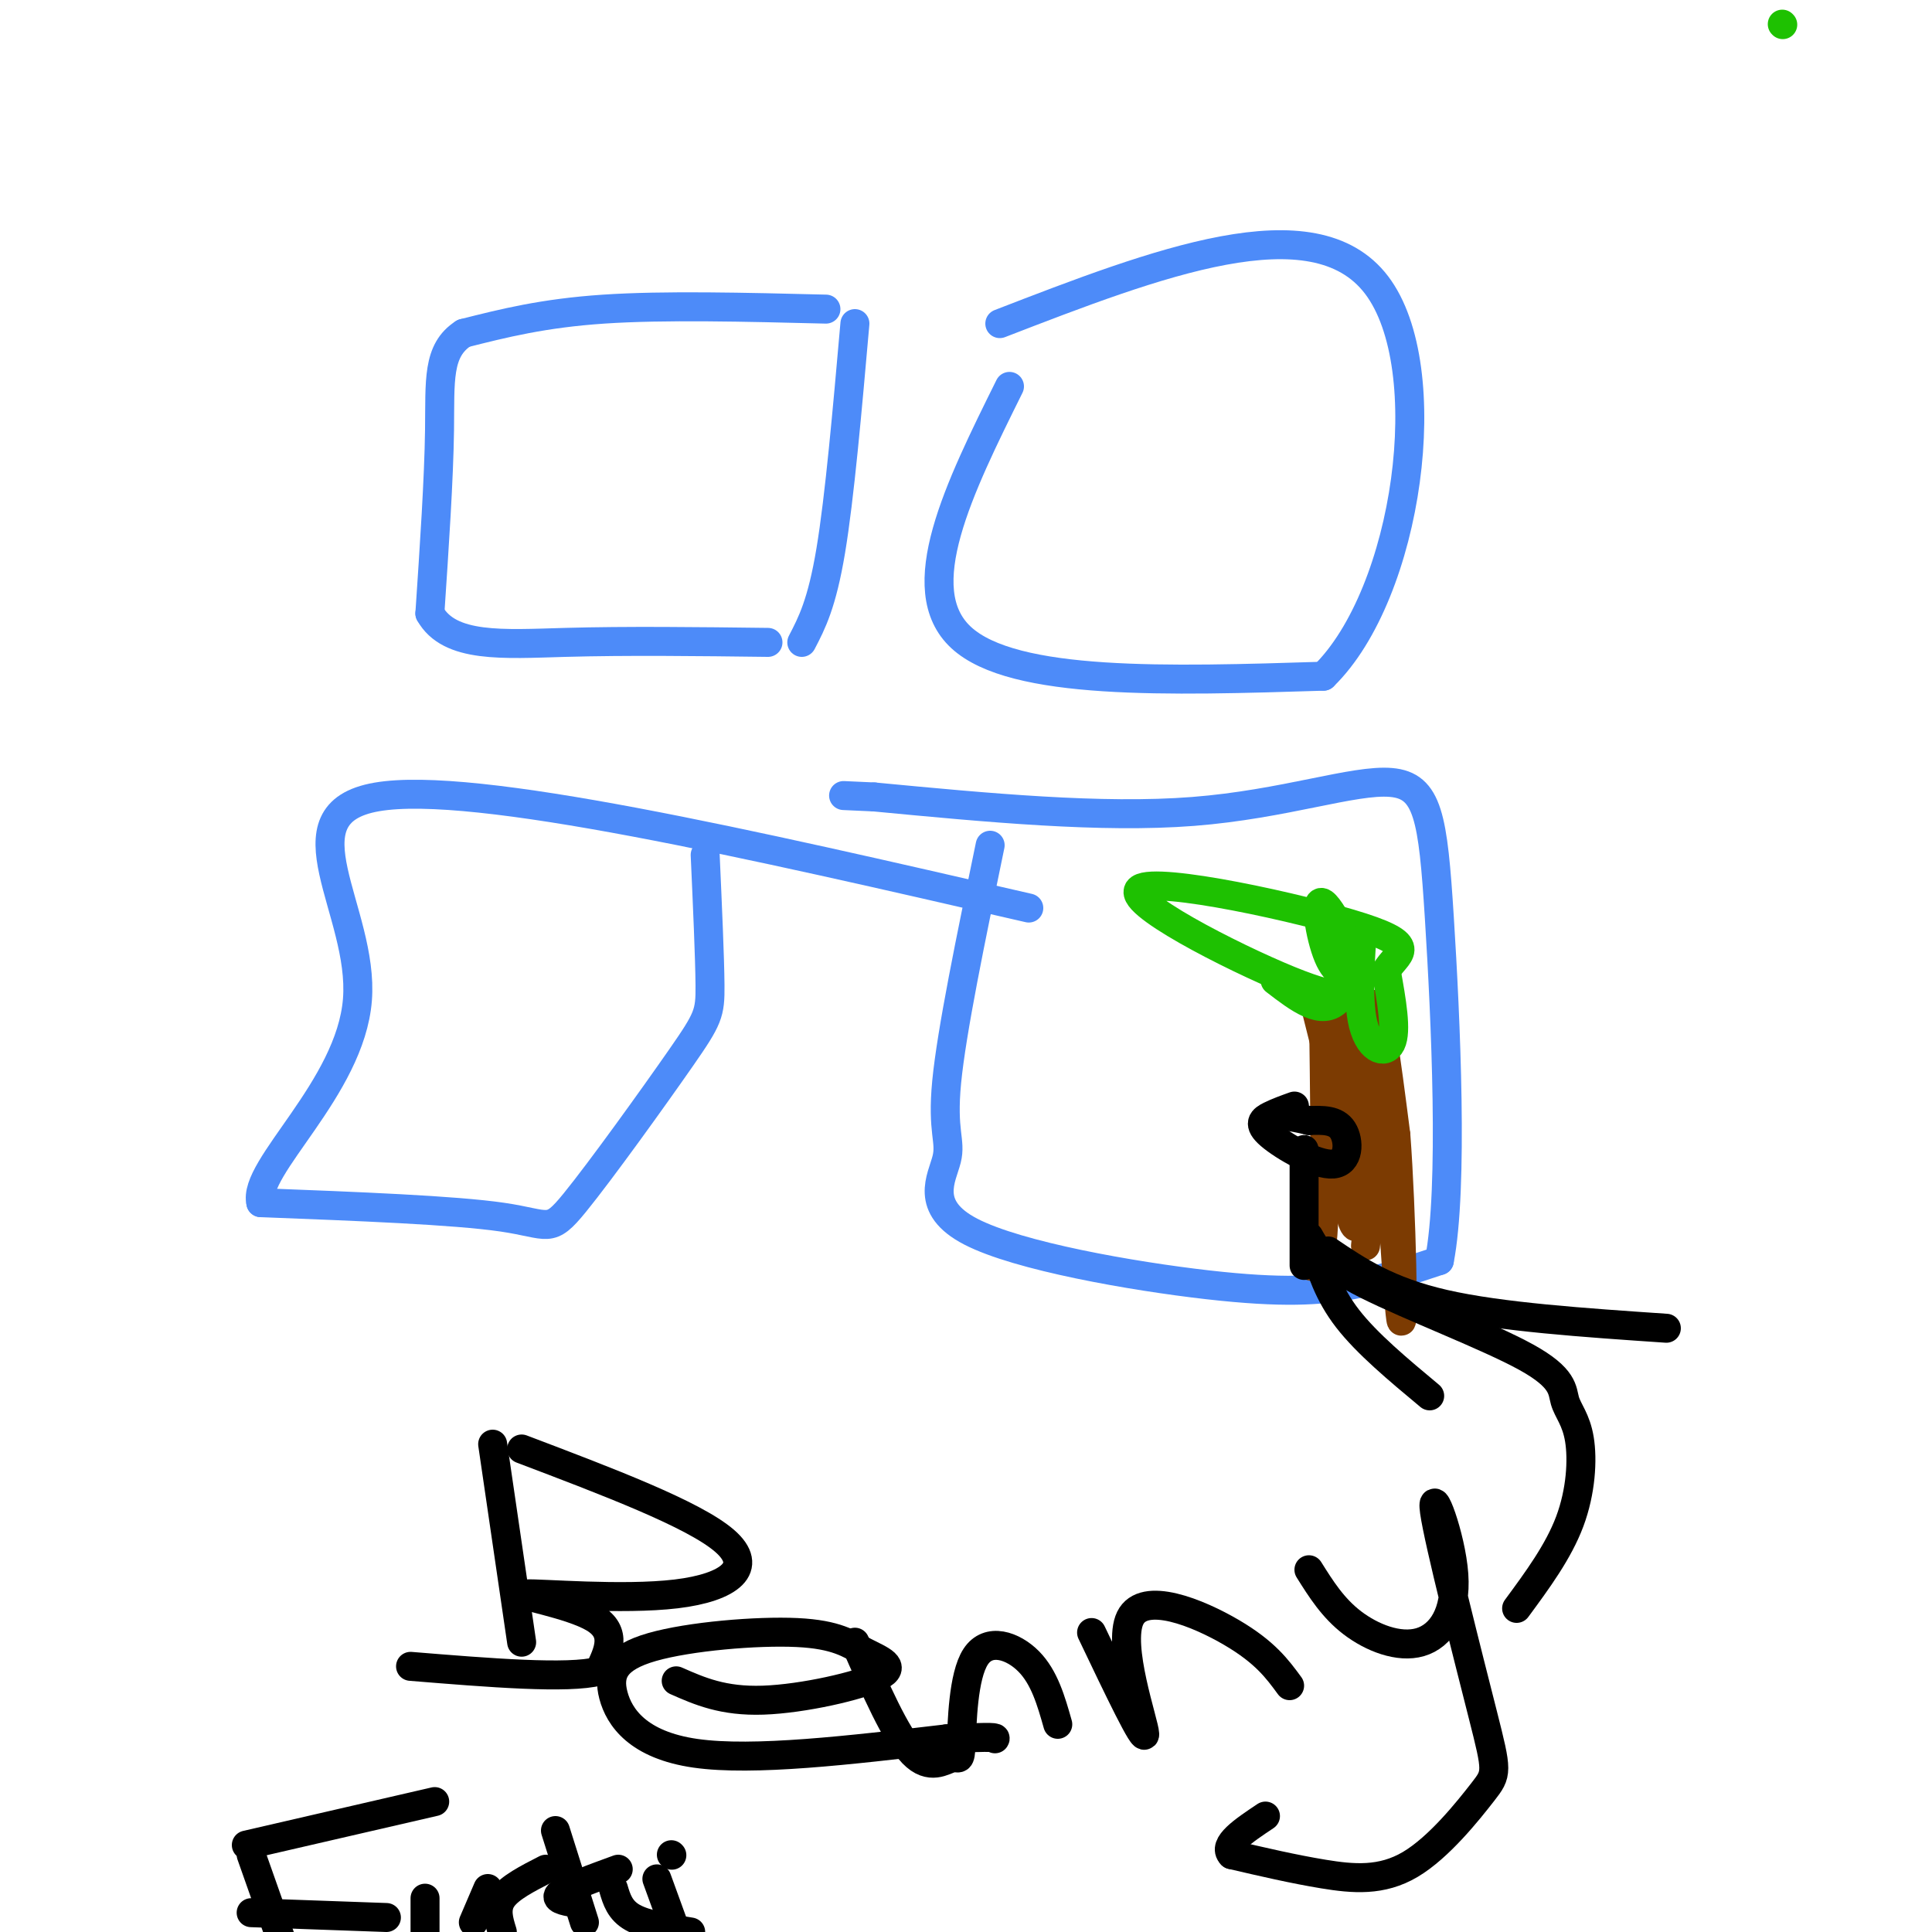 <svg viewBox='0 0 400 400' version='1.1' xmlns='http://www.w3.org/2000/svg' xmlns:xlink='http://www.w3.org/1999/xlink'><g fill='none' stroke='#4D8BF9' stroke-width='6' stroke-linecap='round' stroke-linejoin='round'><path d='M171,64c-16.750,-0.417 -33.500,-0.833 -46,0c-12.500,0.833 -20.750,2.917 -29,5'/><path d='M96,69c-5.533,3.533 -4.867,9.867 -5,20c-0.133,10.133 -1.067,24.067 -2,38'/><path d='M89,127c4.044,7.244 15.156,6.356 28,6c12.844,-0.356 27.422,-0.178 42,0'/><path d='M177,67c-1.583,18.000 -3.167,36.000 -5,47c-1.833,11.000 -3.917,15.000 -6,19'/><path d='M209,80c-10.417,21.000 -20.833,42.000 -10,52c10.833,10.000 42.917,9.000 75,8'/><path d='M274,140c17.578,-17.111 24.022,-63.889 11,-81c-13.022,-17.111 -45.511,-4.556 -78,8'/><path d='M146,177c0.475,10.593 0.951,21.187 1,27c0.049,5.813 -0.327,6.847 -6,15c-5.673,8.153 -16.643,23.426 -22,30c-5.357,6.574 -5.102,4.450 -15,3c-9.898,-1.450 -29.949,-2.225 -50,-3'/><path d='M54,249c-1.845,-7.190 18.542,-23.667 20,-42c1.458,-18.333 -16.012,-38.524 4,-42c20.012,-3.476 77.506,9.762 135,23'/><path d='M205,175c-3.994,19.266 -7.987,38.532 -9,49c-1.013,10.468 0.955,12.139 0,16c-0.955,3.861 -4.833,9.911 5,15c9.833,5.089 33.378,9.216 49,11c15.622,1.784 23.321,1.224 30,0c6.679,-1.224 12.340,-3.112 18,-5'/><path d='M298,261c2.947,-15.051 1.316,-50.179 0,-71c-1.316,-20.821 -2.316,-27.337 -10,-28c-7.684,-0.663 -22.053,4.525 -41,6c-18.947,1.475 -42.474,-0.762 -66,-3'/><path d='M181,165c-11.000,-0.500 -5.500,-0.250 0,0'/></g>
<g fill='none' stroke='#7C3B02' stroke-width='6' stroke-linecap='round' stroke-linejoin='round'><path d='M274,208c0.250,18.500 0.500,37.000 0,46c-0.500,9.000 -1.750,8.500 -3,8'/><path d='M272,207c4.083,16.333 8.167,32.667 10,37c1.833,4.333 1.417,-3.333 1,-11'/><path d='M283,233c-0.107,-7.940 -0.875,-22.292 -1,-16c-0.125,6.292 0.393,33.226 0,35c-0.393,1.774 -1.696,-21.613 -3,-45'/><path d='M279,207c-0.917,-1.405 -1.710,17.582 -1,31c0.710,13.418 2.922,21.266 4,12c1.078,-9.266 1.022,-35.648 2,-41c0.978,-5.352 2.989,10.324 5,26'/><path d='M289,235c1.202,15.905 1.708,42.667 1,38c-0.708,-4.667 -2.631,-40.762 -4,-49c-1.369,-8.238 -2.185,11.381 -3,31'/><path d='M283,255c-0.500,5.167 -0.250,2.583 0,0'/></g>
<g fill='none' stroke='#1EC101' stroke-width='6' stroke-linecap='round' stroke-linejoin='round'><path d='M369,5c0.000,0.000 0.100,0.100 0.1,0.1'/><path d='M264,203c4.879,3.758 9.758,7.515 13,4c3.242,-3.515 4.848,-14.303 5,-14c0.152,0.303 -1.152,11.697 0,18c1.152,6.303 4.758,7.515 6,5c1.242,-2.515 0.121,-8.758 -1,-15'/><path d='M287,201c1.951,-3.574 7.327,-5.010 -5,-9c-12.327,-3.990 -42.357,-10.536 -46,-8c-3.643,2.536 19.102,14.153 31,19c11.898,4.847 12.949,2.923 14,1'/><path d='M281,204c0.595,-4.298 -4.917,-15.542 -7,-17c-2.083,-1.458 -0.738,6.869 1,11c1.738,4.131 3.869,4.065 6,4'/></g>
<g fill='none' stroke='#000000' stroke-width='6' stroke-linecap='round' stroke-linejoin='round'><path d='M268,229c-1.746,0.627 -3.493,1.254 -5,2c-1.507,0.746 -2.775,1.612 0,4c2.775,2.388 9.593,6.297 13,6c3.407,-0.297 3.402,-4.799 2,-7c-1.402,-2.201 -4.201,-2.100 -7,-2'/><path d='M271,232c-2.000,-0.500 -3.500,-0.750 -5,-1'/><path d='M270,238c0.000,0.000 0.000,24.000 0,24'/><path d='M102,299c0.000,0.000 6.000,41.000 6,41'/><path d='M108,300c17.834,6.762 35.668,13.525 42,19c6.332,5.475 1.161,9.663 -10,11c-11.161,1.337 -28.313,-0.179 -31,0c-2.687,0.179 9.089,2.051 14,5c4.911,2.949 2.955,6.974 1,11'/><path d='M124,346c-6.333,1.667 -22.667,0.333 -39,-1'/><path d='M140,348c4.853,2.140 9.706,4.281 18,4c8.294,-0.281 20.030,-2.982 24,-5c3.970,-2.018 0.174,-3.353 -3,-5c-3.174,-1.647 -5.726,-3.607 -14,-4c-8.274,-0.393 -22.269,0.781 -30,3c-7.731,2.219 -9.197,5.482 -8,10c1.197,4.518 5.056,10.291 17,12c11.944,1.709 31.972,-0.645 52,-3'/><path d='M196,360c10.333,-0.500 10.167,-0.250 10,0'/><path d='M177,340c4.223,9.659 8.446,19.319 12,23c3.554,3.681 6.438,1.384 8,1c1.562,-0.384 1.800,1.144 2,-3c0.200,-4.144 0.362,-13.962 3,-18c2.638,-4.038 7.754,-2.297 11,1c3.246,3.297 4.623,8.148 6,13'/><path d='M226,338c5.542,11.613 11.083,23.226 11,21c-0.083,-2.226 -5.792,-18.292 -3,-24c2.792,-5.708 14.083,-1.060 21,3c6.917,4.060 9.458,7.530 12,11'/><path d='M271,325c2.483,3.961 4.967,7.923 9,11c4.033,3.077 9.617,5.270 14,4c4.383,-1.270 7.567,-6.003 7,-14c-0.567,-7.997 -4.883,-19.257 -4,-13c0.883,6.257 6.966,30.033 10,42c3.034,11.967 3.019,12.125 0,16c-3.019,3.875 -9.044,11.466 -15,15c-5.956,3.534 -11.845,3.010 -18,2c-6.155,-1.010 -12.578,-2.505 -19,-4'/><path d='M255,384c-2.000,-2.000 2.500,-5.000 7,-8'/><path d='M314,333c4.331,-5.880 8.662,-11.760 11,-18c2.338,-6.240 2.682,-12.841 2,-17c-0.682,-4.159 -2.389,-5.878 -3,-8c-0.611,-2.122 -0.126,-4.648 -8,-9c-7.874,-4.352 -24.107,-10.529 -33,-15c-8.893,-4.471 -10.447,-7.235 -12,-10'/><path d='M272,258c1.500,4.917 3.000,9.833 7,15c4.000,5.167 10.500,10.583 17,16'/><path d='M275,259c6.167,4.167 12.333,8.333 24,11c11.667,2.667 28.833,3.833 46,5'/><path d='M90,373c0.000,0.000 -39.000,9.000 -39,9'/><path d='M52,384c0.000,0.000 6.000,17.000 6,17'/><path d='M52,396c0.000,0.000 28.000,1.000 28,1'/><path d='M88,393c0.000,0.000 0.000,7.000 0,7'/><path d='M98,398c0.000,0.000 3.000,-7.000 3,-7'/><path d='M113,387c-3.750,1.917 -7.500,3.833 -9,6c-1.500,2.167 -0.750,4.583 0,7'/><path d='M115,379c0.000,0.000 6.000,19.000 6,19'/><path d='M128,387c-5.250,1.917 -10.500,3.833 -12,5c-1.500,1.167 0.750,1.583 3,2'/><path d='M127,391c0.667,2.250 1.333,4.500 4,6c2.667,1.500 7.333,2.250 12,3'/><path d='M136,389c0.000,0.000 4.000,11.000 4,11'/><path d='M139,384c0.000,0.000 0.100,0.100 0.1,0.1'/></g>
</svg>
